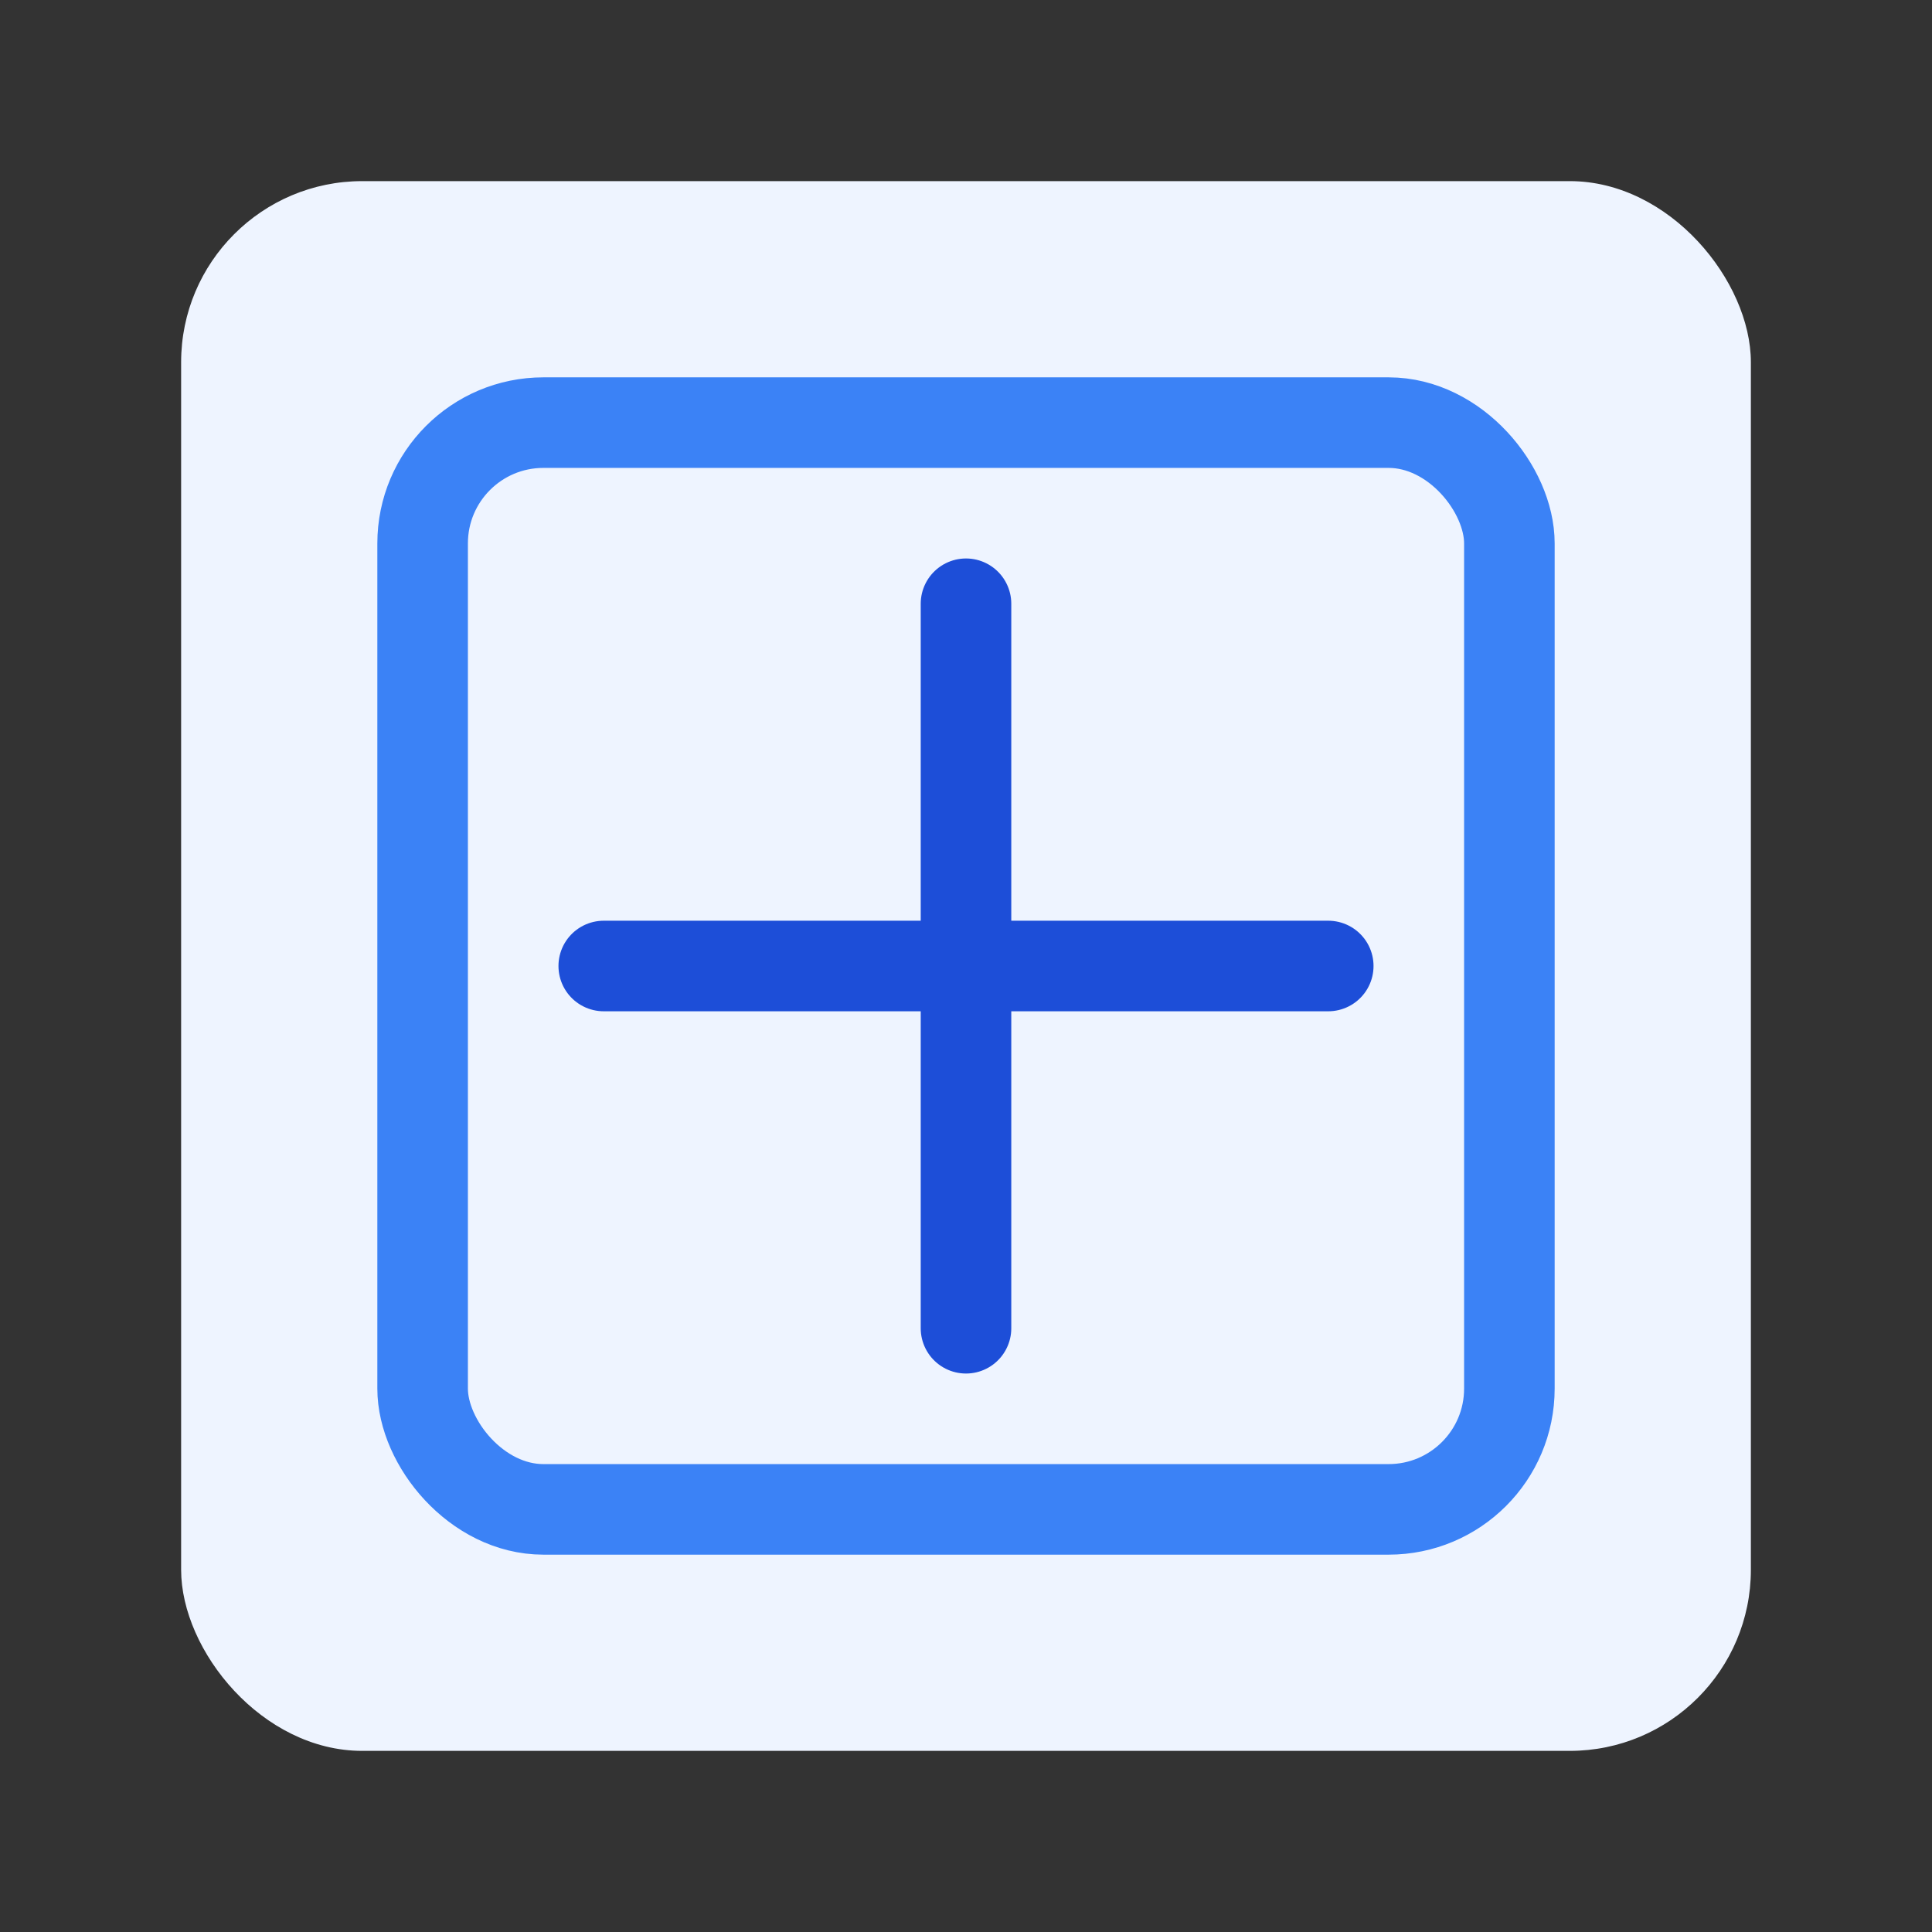 <svg width="128" height="128" viewBox="0 0 128 128" fill="none" xmlns="http://www.w3.org/2000/svg">
  <rect x="0" y="0" width="128" height="128" fill="#333333" stroke="none"/>
  <rect x="12" y="12" width="104" height="104" rx="12" fill="#EEF4FF"/>
  <rect x="28" y="28" width="72" height="72" rx="8" stroke="#3B82F6" stroke-width="6"/>
  <path d="M40 64H88" stroke="#1D4ED8" stroke-width="6" stroke-linecap="round"/>
  <path d="M64 40V88" stroke="#1D4ED8" stroke-width="6" stroke-linecap="round"/>
</svg>
